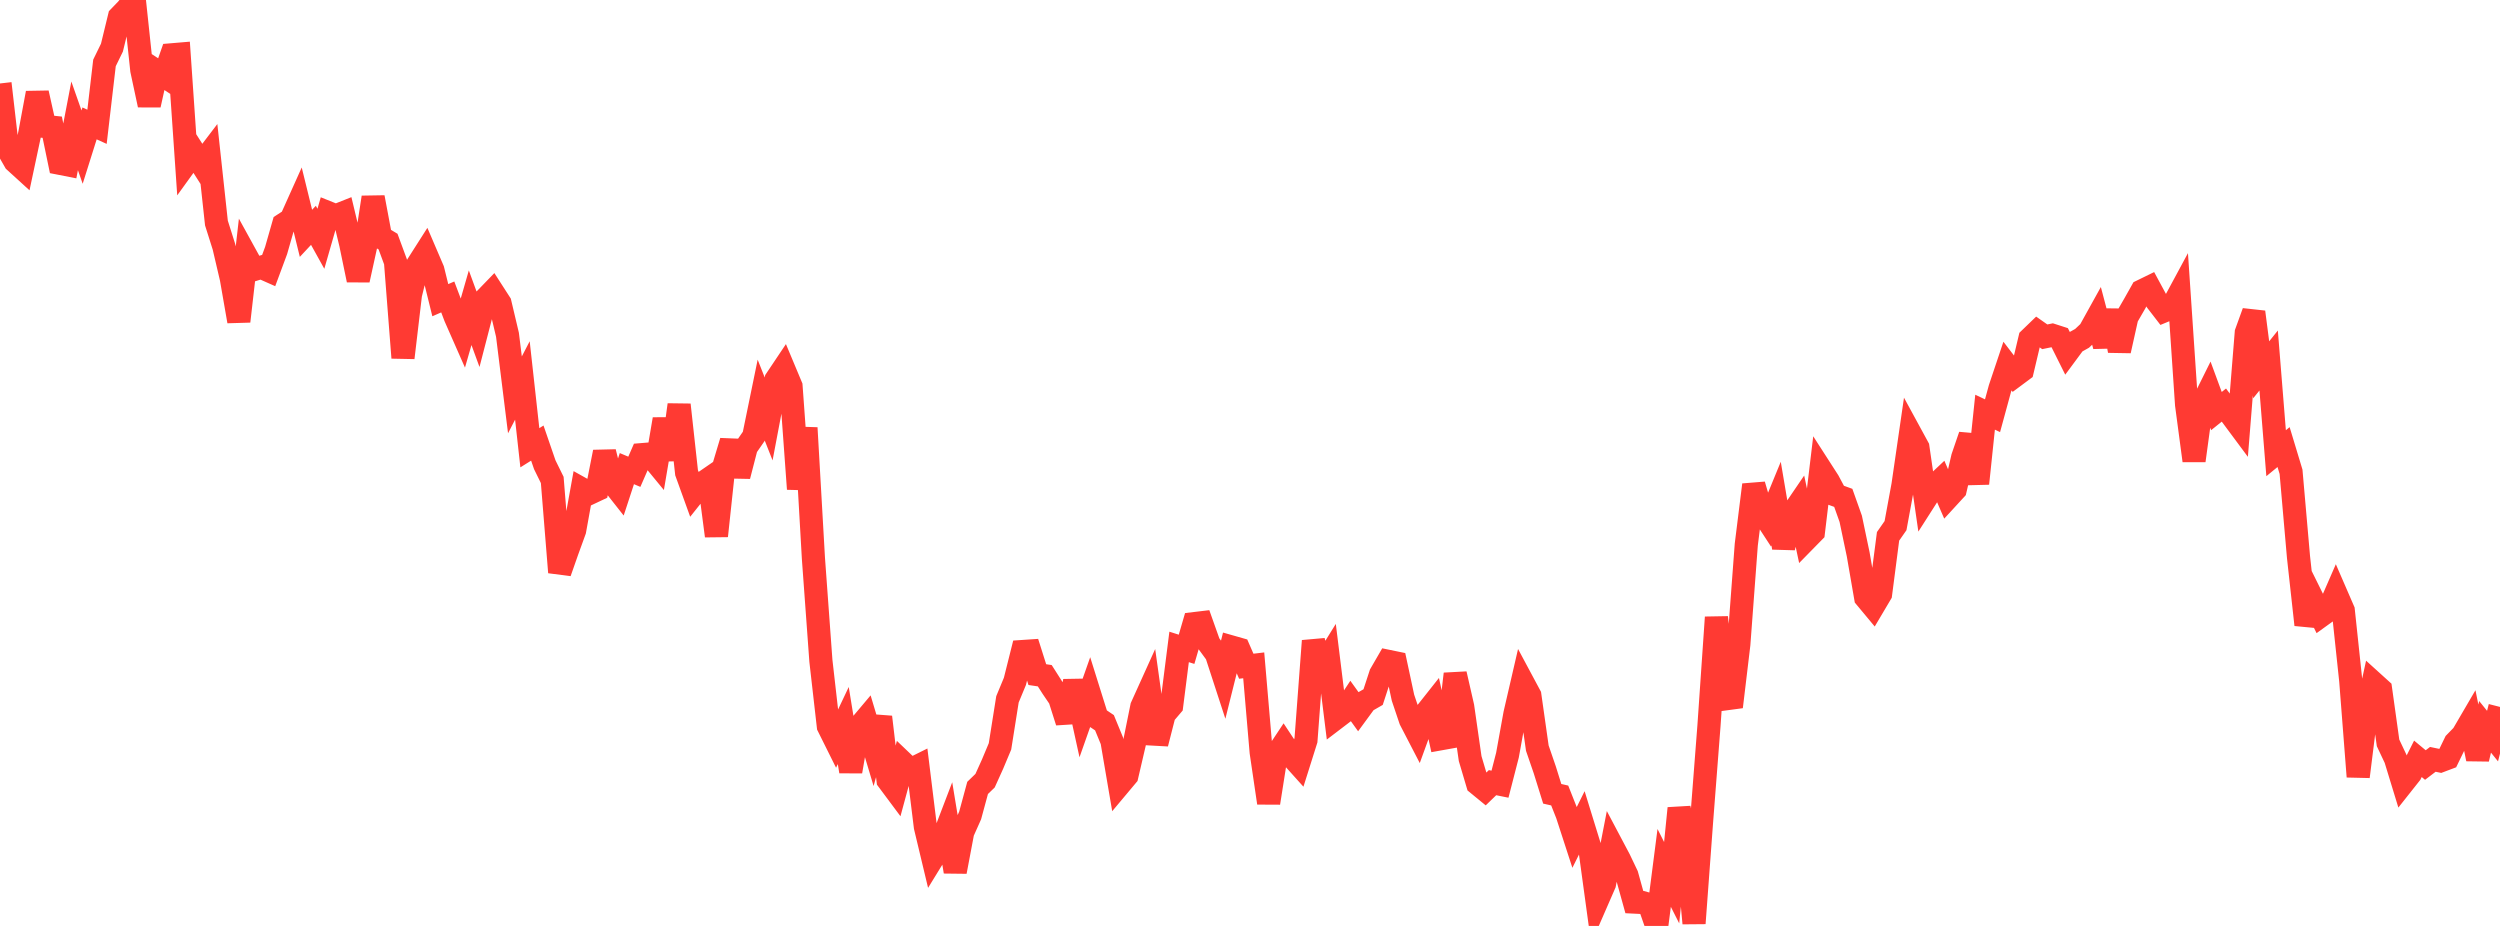 <?xml version="1.0" standalone="no"?>
<!DOCTYPE svg PUBLIC "-//W3C//DTD SVG 1.1//EN" "http://www.w3.org/Graphics/SVG/1.1/DTD/svg11.dtd">

<svg width="135" height="50" viewBox="0 0 135 50" preserveAspectRatio="none" 
  xmlns="http://www.w3.org/2000/svg"
  xmlns:xlink="http://www.w3.org/1999/xlink">


<polyline points="0.0, 4.507 0.403, 8.009 0.806, 8.714 1.209, 9.081 1.612, 7.188 2.015, 5.022 2.418, 6.827 2.821, 6.869 3.224, 8.817 3.627, 8.896 4.03, 6.795 4.433, 7.944 4.836, 6.664 5.239, 6.847 5.642, 3.398 6.045, 2.572 6.448, 0.914 6.851, 0.497 7.254, 0.0 7.657, 3.787 8.06, 5.67 8.463, 3.844 8.866, 4.108 9.269, 2.96 9.672, 2.926 10.075, 8.782 10.478, 8.224 10.881, 8.855 11.284, 8.325 11.687, 12.042 12.09, 13.316 12.493, 15.038 12.896, 17.35 13.299, 13.828 13.701, 14.559 14.104, 14.434 14.507, 14.613 14.91, 13.527 15.313, 12.116 15.716, 11.855 16.119, 10.957 16.522, 12.6 16.925, 12.168 17.328, 12.894 17.731, 11.491 18.134, 11.653 18.537, 11.493 18.94, 13.176 19.343, 15.121 19.746, 13.285 20.149, 10.658 20.552, 12.804 20.955, 13.046 21.358, 14.14 21.761, 19.319 22.164, 15.907 22.567, 14.269 22.97, 13.637 23.373, 14.577 23.776, 16.21 24.179, 16.035 24.582, 17.104 24.985, 18.019 25.388, 16.617 25.791, 17.719 26.194, 16.163 26.597, 15.747 27.0, 16.373 27.403, 18.077 27.806, 21.322 28.209, 20.545 28.612, 24.179 29.015, 23.926 29.418, 25.097 29.821, 25.917 30.224, 30.905 30.627, 29.755 31.03, 28.645 31.433, 26.413 31.836, 26.638 32.239, 26.448 32.642, 24.409 33.045, 26.026 33.448, 26.537 33.851, 25.306 34.254, 25.476 34.657, 24.551 35.06, 24.518 35.463, 25.008 35.866, 22.637 36.269, 24.816 36.672, 21.859 37.075, 25.525 37.478, 26.641 37.881, 26.135 38.284, 25.857 38.687, 28.94 39.09, 25.172 39.493, 23.828 39.896, 25.707 40.299, 24.146 40.701, 23.565 41.104, 21.603 41.507, 22.623 41.91, 20.497 42.313, 19.895 42.716, 20.858 43.119, 26.404 43.522, 23.106 43.925, 30.153 44.328, 35.683 44.731, 39.219 45.134, 40.029 45.537, 39.179 45.94, 41.659 46.343, 39.317 46.746, 38.838 47.149, 40.184 47.552, 38.72 47.955, 42.132 48.358, 42.673 48.761, 41.186 49.164, 41.571 49.567, 41.371 49.97, 44.648 50.373, 46.333 50.776, 45.677 51.179, 44.623 51.582, 47.07 51.985, 44.938 52.388, 44.034 52.791, 42.547 53.194, 42.157 53.597, 41.265 54.0, 40.304 54.403, 37.763 54.806, 36.792 55.209, 35.183 55.612, 35.156 56.015, 36.429 56.418, 36.489 56.821, 37.122 57.224, 37.715 57.627, 38.984 58.03, 36.777 58.433, 38.614 58.836, 37.47 59.239, 38.757 59.642, 39.028 60.045, 40.009 60.448, 42.368 60.851, 41.887 61.254, 40.157 61.657, 38.163 62.06, 37.272 62.463, 40.155 62.866, 38.578 63.269, 38.104 63.672, 34.934 64.075, 35.062 64.478, 33.677 64.881, 33.629 65.284, 34.764 65.687, 35.314 66.09, 36.551 66.493, 34.936 66.896, 35.051 67.299, 35.976 67.701, 35.928 68.104, 40.623 68.507, 43.357 68.91, 40.8 69.313, 40.192 69.716, 40.801 70.119, 41.25 70.522, 39.972 70.925, 34.608 71.328, 36.174 71.731, 35.525 72.134, 38.78 72.537, 38.473 72.94, 37.863 73.343, 38.424 73.746, 37.874 74.149, 37.642 74.552, 36.408 74.955, 35.712 75.358, 35.795 75.761, 37.676 76.164, 38.874 76.567, 39.652 76.97, 38.543 77.373, 38.034 77.776, 39.896 78.179, 39.824 78.582, 36.393 78.985, 38.158 79.388, 40.964 79.791, 42.324 80.194, 42.654 80.597, 42.264 81.0, 42.346 81.403, 40.779 81.806, 38.55 82.209, 36.806 82.612, 37.558 83.015, 40.399 83.418, 41.572 83.821, 42.865 84.224, 42.957 84.627, 43.975 85.03, 45.214 85.433, 44.403 85.836, 45.71 86.239, 48.655 86.642, 47.73 87.045, 45.654 87.448, 46.415 87.851, 47.26 88.254, 48.712 88.657, 48.732 89.06, 48.842 89.463, 50.0 89.866, 46.867 90.269, 47.666 90.672, 43.648 91.075, 45.475 91.478, 49.858 91.881, 44.408 92.284, 39.193 92.687, 33.336 93.09, 37.176 93.493, 38.168 93.896, 34.795 94.299, 29.41 94.701, 26.181 95.104, 27.557 95.507, 28.175 95.91, 27.194 96.313, 29.576 96.716, 27.832 97.119, 27.24 97.522, 29.135 97.925, 28.724 98.328, 25.357 98.731, 25.983 99.134, 26.738 99.537, 26.884 99.94, 28.017 100.343, 29.938 100.746, 32.267 101.149, 32.751 101.552, 32.07 101.955, 28.963 102.358, 28.385 102.761, 26.198 103.164, 23.422 103.567, 24.162 103.97, 26.954 104.373, 26.324 104.776, 25.945 105.179, 26.875 105.582, 26.436 105.985, 24.7 106.388, 23.52 106.791, 26.111 107.194, 22.258 107.597, 22.449 108.0, 20.97 108.403, 19.767 108.806, 20.293 109.209, 19.993 109.612, 18.293 110.015, 17.904 110.418, 18.187 110.821, 18.104 111.224, 18.234 111.627, 19.041 112.03, 18.496 112.433, 18.27 112.836, 17.889 113.239, 17.162 113.642, 18.689 114.045, 16.774 114.448, 18.94 114.851, 17.128 115.254, 16.431 115.657, 15.714 116.06, 15.517 116.463, 16.264 116.866, 16.786 117.269, 16.619 117.672, 15.872 118.075, 21.85 118.478, 24.875 118.881, 21.915 119.284, 21.103 119.687, 22.198 120.09, 21.874 120.493, 22.418 120.896, 22.961 121.299, 17.962 121.701, 16.851 122.104, 19.97 122.507, 19.467 122.91, 24.473 123.313, 24.142 123.716, 25.475 124.119, 30.079 124.522, 33.737 124.925, 32.435 125.328, 33.251 125.731, 32.96 126.134, 32.035 126.537, 32.964 126.94, 36.755 127.343, 41.938 127.746, 38.717 128.149, 36.865 128.552, 37.23 128.955, 40.116 129.358, 40.97 129.761, 42.287 130.164, 41.778 130.567, 40.976 130.97, 41.311 131.373, 41.005 131.776, 41.089 132.179, 40.937 132.582, 40.106 132.985, 39.692 133.388, 39.002 133.791, 40.985 134.194, 39.248 134.597, 39.749 135.0, 38.174" fill="none" stroke="#ff3a33" stroke-width="1.25"/>

</svg>